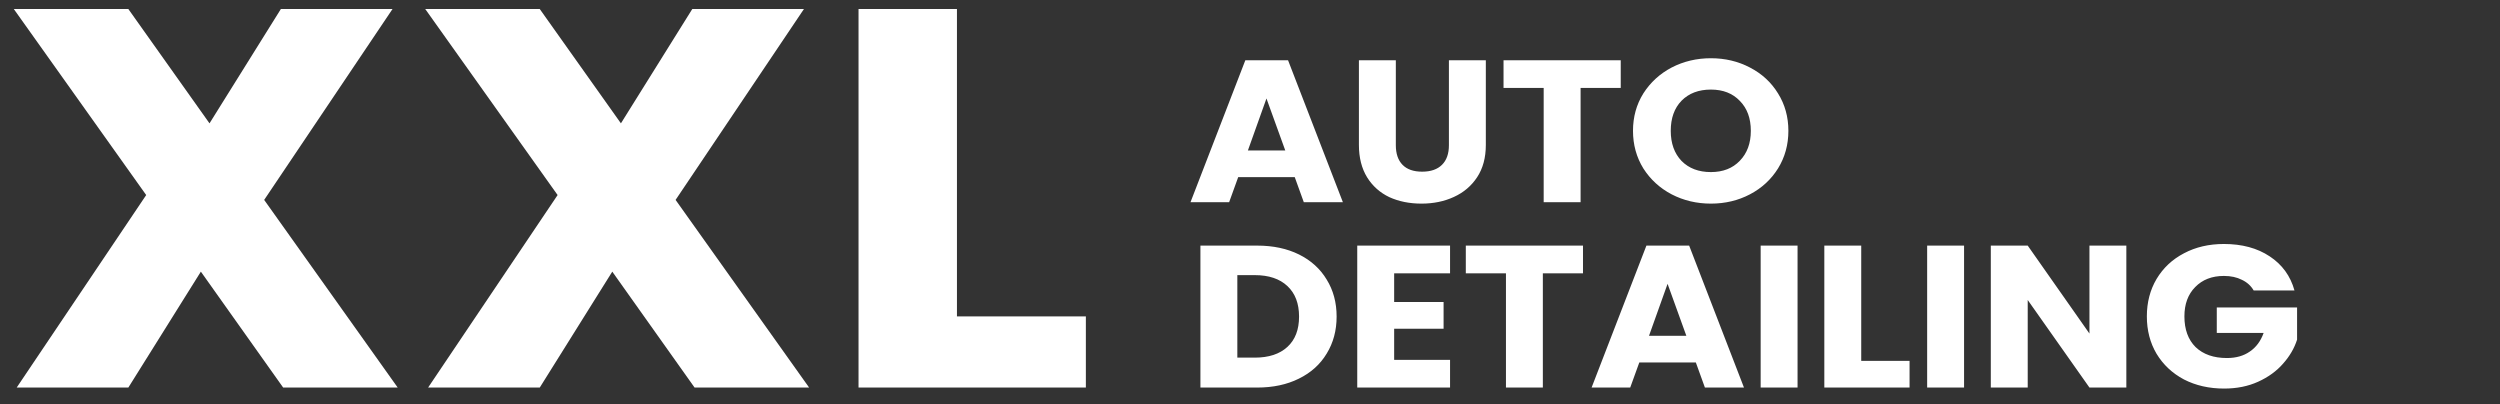<?xml version="1.0" encoding="UTF-8"?> <svg xmlns="http://www.w3.org/2000/svg" width="136" height="22" viewBox="0 0 136 22" fill="none"><rect x="0" y="0" width="136" height="22" fill="#333333" stroke="none"/><path d="M15.404 21.083L10.927 14.777L6.982 21.083H0.908L7.953 10.611L0.751 0.491H6.982L11.397 6.71L15.279 0.491H21.353L14.371 10.875L21.635 21.083H15.404ZM37.785 21.083L33.308 14.777L29.363 21.083H23.289L30.334 10.611L23.133 0.491H29.363L33.778 6.71L37.66 0.491H43.734L36.752 10.875L44.016 21.083H37.785ZM52.058 17.211H59.071V21.083H46.704V0.491H52.058V17.211Z" fill="white"></path><path d="M70.434 9.636H67.358L66.865 11H64.763L67.746 3.278H70.07L73.053 11H70.927L70.434 9.636ZM69.918 8.184L68.896 5.357L67.886 8.184H69.918ZM75.933 3.278V7.898C75.933 8.36 76.054 8.716 76.297 8.965C76.539 9.214 76.895 9.339 77.365 9.339C77.835 9.339 78.195 9.214 78.445 8.965C78.696 8.716 78.821 8.36 78.821 7.898V3.278H80.829V7.887C80.829 8.576 80.672 9.159 80.359 9.636C80.046 10.113 79.623 10.472 79.091 10.714C78.567 10.956 77.98 11.077 77.33 11.077C76.68 11.077 76.097 10.96 75.581 10.725C75.072 10.483 74.669 10.124 74.371 9.647C74.074 9.163 73.925 8.576 73.925 7.887V3.278H75.933ZM88.168 3.278V4.785H85.984V11H83.976V4.785H81.792V3.278H88.168ZM93.073 11.077C92.298 11.077 91.586 10.908 90.936 10.571C90.295 10.234 89.782 9.764 89.398 9.163C89.023 8.554 88.835 7.872 88.835 7.117C88.835 6.362 89.023 5.683 89.398 5.082C89.782 4.481 90.295 4.011 90.936 3.674C91.586 3.337 92.298 3.168 93.073 3.168C93.848 3.168 94.557 3.337 95.198 3.674C95.848 4.011 96.357 4.481 96.725 5.082C97.1 5.683 97.288 6.362 97.288 7.117C97.288 7.872 97.1 8.554 96.725 9.163C96.349 9.764 95.84 10.234 95.198 10.571C94.557 10.908 93.848 11.077 93.073 11.077ZM93.073 9.361C93.731 9.361 94.255 9.156 94.647 8.745C95.046 8.334 95.245 7.792 95.245 7.117C95.245 6.435 95.046 5.892 94.647 5.489C94.255 5.078 93.731 4.873 93.073 4.873C92.408 4.873 91.876 5.075 91.477 5.478C91.085 5.881 90.889 6.428 90.889 7.117C90.889 7.799 91.085 8.345 91.477 8.756C91.876 9.159 92.408 9.361 93.073 9.361Z" fill="white"></path><path d="M68.391 13.361C69.26 13.361 70.019 13.523 70.669 13.845C71.319 14.168 71.82 14.623 72.172 15.209C72.532 15.789 72.712 16.46 72.712 17.222C72.712 17.978 72.532 18.649 72.172 19.235C71.82 19.822 71.315 20.277 70.657 20.599C70.008 20.922 69.252 21.083 68.391 21.083H65.303V13.361H68.391ZM68.262 19.455C69.021 19.455 69.612 19.261 70.035 18.872C70.458 18.484 70.669 17.934 70.669 17.222C70.669 16.511 70.458 15.957 70.035 15.561C69.612 15.165 69.021 14.967 68.262 14.967H67.311V19.455H68.262ZM75.842 14.868V16.43H78.531V17.882H75.842V19.576H78.883V21.083H73.834V13.361H78.883V14.868H75.842ZM86.115 13.361V14.868H83.931V21.083H81.924V14.868H79.74V13.361H86.115ZM92.254 19.719H89.178L88.684 21.083H86.583L89.565 13.361H91.89L94.872 21.083H92.747L92.254 19.719ZM91.737 18.267L90.716 15.44L89.706 18.267H91.737ZM97.787 13.361V21.083H95.78V13.361H97.787ZM101.251 19.631H103.88V21.083H99.243V13.361H101.251V19.631ZM106.845 13.361V21.083H104.837V13.361H106.845ZM115.673 21.083H113.666L110.308 16.32V21.083H108.3V13.361H110.308L113.666 18.146V13.361H115.673V21.083ZM122.601 15.803C122.452 15.547 122.237 15.352 121.955 15.22C121.681 15.081 121.356 15.011 120.98 15.011C120.331 15.011 119.81 15.213 119.419 15.616C119.027 16.012 118.832 16.544 118.832 17.211C118.832 17.923 119.035 18.48 119.442 18.883C119.857 19.279 120.425 19.477 121.145 19.477C121.638 19.477 122.053 19.36 122.389 19.125C122.734 18.891 122.984 18.553 123.141 18.113H120.593V16.727H124.961V18.476C124.812 18.946 124.557 19.382 124.197 19.785C123.845 20.189 123.395 20.515 122.847 20.764C122.299 21.014 121.681 21.138 120.992 21.138C120.178 21.138 119.45 20.973 118.808 20.643C118.174 20.306 117.677 19.84 117.317 19.246C116.965 18.652 116.789 17.974 116.789 17.211C116.789 16.449 116.965 15.77 117.317 15.176C117.677 14.575 118.174 14.109 118.808 13.779C119.442 13.442 120.166 13.273 120.98 13.273C121.967 13.273 122.796 13.497 123.469 13.944C124.15 14.392 124.6 15.011 124.82 15.803H122.601Z" fill="white"></path></svg> 